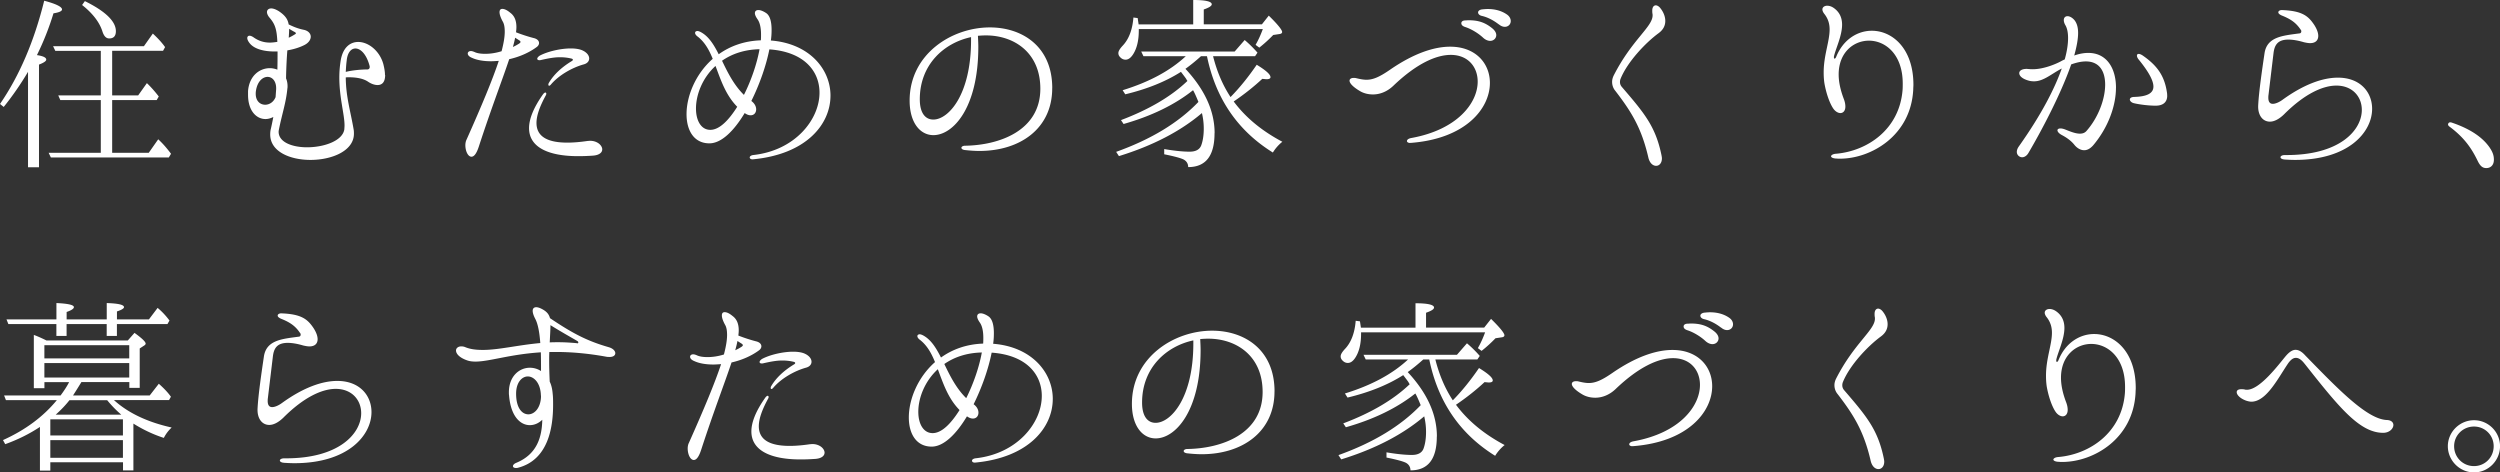 <svg data-name="レイヤー 1" xmlns="http://www.w3.org/2000/svg" viewBox="0 0 585.29 110.6"><rect x="0" y="0" width="585.29" height="110.6" fill="#333333" stroke="none"/><path d="M10.83 13.95c0 .35-.57.74-1.7 1.17v24.04H6.56V16.82c-1.78 3-3.7 5.74-5.69 8.22l-.87-.7C4.57 17.69 8 9.65 10.35.17c2.78.74 4.17 1.43 4.17 2.04 0 .39-.65.7-2 .91a64.632 64.632 0 01-3.87 9.78c1.43.22 2.17.56 2.17 1.04zm15.43 21.83h8.56l2.22-3.17c1 .91 2 2.04 3 3.39l-.52.87H11.91l-.52-1.09H23.6V23.43h-9.48l-.48-1.09h9.96V11.91H12.95l-.52-1.09h21.26l2.09-2.96c1.22 1.13 2.17 2.17 2.87 3.17l-.48.87H26.26v10.43h6.09l2.04-2.87c1 .96 1.91 2 2.78 3.13l-.48.83H26.26v12.35zM19.87.26C24.7 2.65 27.13 5 27.13 7.3c0 1.13-.52 1.7-1.56 1.7-.74 0-1.26-.56-1.61-1.7-.7-2.13-2.26-4.17-4.74-6.13l.65-.91zm70.3 17.3c0 1.74-.78 2.35-1.78 2.35-.7 0-1.52-.3-2.22-.78-1.09-.74-2.7-1.04-4.52-1.04-.22 0-.48 0-.7.04.04 4.69 1.17 8.08 1.87 12.35.04.3.04.57.04.83 0 4-5.13 6.13-10.17 6.13-4.74 0-9.43-1.91-9.43-5.96 0-.43.04-.91.17-1.39.22-.96.39-1.83.56-2.7-.61.3-1.22.48-1.83.48-2.13 0-4.09-1.91-4.09-5.69v-.87c.3-3.65 2.78-5.35 5.09-5.35.61 0 1.22.13 1.78.35.04-1.61.04-2.96.04-4.09v-.17h-.74c-2.43 0-4.65-.56-5.74-1.87-.43-.52-.61-.96-.61-1.26 0-.35.22-.56.52-.56.26 0 .57.13.91.35 1.26.91 2.56 1.26 3.87 1.26.61 0 1.17-.09 1.74-.17-.13-3.17-.65-4.26-1.78-5.61-.43-.48-.65-1-.65-1.35 0-.52.39-.87 1-.87.48 0 1.09.22 1.78.65 1.43.96 2.09 1.83 2.3 3.09.87.43 2.04.96 3.52 1.26 1.09.22 1.65.91 1.65 1.61 0 .65-.43 1.39-1.39 1.91-1.09.57-2.52 1.04-4.09 1.3-.13 1.74-.26 3.91-.3 6.56.22.52.35 1.13.35 1.83 0 .17 0 .35-.04.52-.3 3.26-1.22 5.87-1.96 9.52-.04.22-.09.43-.09.61 0 2.48 3.22 3.65 6.65 3.65 4 0 8.39-1.52 8.74-4.26 0-.26.04-.52.04-.83 0-2.61-1.22-6.48-1.22-11.26 0-1.22.09-2.48.3-3.83.48-3.17 2.22-4.48 4.13-4.48 2.35 0 5 2.04 5.87 5.17.26 1.04.39 1.87.39 2.57zm-25.65 5.18l.13-1.83c.09-1.91-.91-2.91-2-2.91-1.17 0-2.43 1.09-2.74 3.35-.04.22-.04.43-.04.61 0 1.7 1.04 2.56 2.22 2.56.96 0 1.96-.61 2.43-1.78zm3.17-15.87c0 .57-.04 1.22-.09 1.96.57-.26 1.09-.56 1.57-.87.09-.04.09-.09.09-.17s-.09-.22-.26-.3c-.22-.09-.78-.43-1.3-.74v.13zm18.87 8.78c0-.09-.04-.26-.09-.43-.74-2.61-2.09-3.87-3.26-3.87-1 0-1.87.96-2.04 2.83-.13.96-.17 1.83-.22 2.65 1.74-.43 3.83-.57 5.04-.57.35 0 .57-.22.57-.61zm32.65-1.78c-1.61 4.83-4.17 11.43-7.09 20.39-.57 1.78-1.17 2.43-1.74 2.43-.83 0-1.43-1.35-1.43-2.7 0-.43.09-.91.26-1.26 3.57-8 6.09-14.04 7.56-18.48-.65.04-1.26.09-1.83.09-1.7 0-3.26-.26-4.39-.78-.78-.3-1.04-.7-1.04-1.04 0-.3.26-.57.74-.57.22 0 .52.09.83.22.61.3 1.48.43 2.52.43 1.13 0 2.43-.17 3.83-.61.48-1.83.74-3.35.74-4.56 0-1.04-.13-1.87-.52-2.48-.48-.91-.7-1.61-.7-2.09 0-.52.22-.78.65-.78.48 0 1.09.26 1.87.91 1 .74 1.43 1.87 1.43 3.35 0 .39-.04.78-.09 1.22 1.65.65 3.26 1.13 4.3 1.39.74.22 1.09.65 1.09 1.13 0 .3-.17.65-.52.91-1.87 1.39-4.17 2.35-6.48 2.87zm.87-2.87c.48-.22.96-.48 1.43-.78.26-.17.35-.3.35-.39 0-.13-.09-.26-.3-.39l-.96-.61c-.13.7-.3 1.39-.52 2.17zm20.91 24c0 .65-.61 1.3-2.09 1.43-1.22.09-2.43.13-3.52.13-7.26 0-11.52-2.22-11.52-6.56 0-2.13 1.04-4.78 3.26-7.91.22-.3.43-.43.56-.43s.22.13.22.3c0 .09-.04.22-.13.39-1.43 2.61-2.17 4.74-2.17 6.43 0 3.13 2.48 4.61 7.22 4.61 1.39 0 2.96-.13 4.74-.39.17 0 .39-.04.57-.04 1.74 0 2.87 1.09 2.87 2.04zm-14.65-21.96c1.87-1 4.91-1.7 7.3-1.7 1 0 1.91.13 2.56.39 1.17.48 1.74 1.26 1.74 1.96 0 .61-.43 1.17-1.3 1.39-2.65.74-5.74 2.48-7.61 4.65-.17.22-.35.35-.48.35-.09 0-.17-.13-.17-.26s.04-.3.13-.43c1.09-1.87 2.91-3.61 5.35-5.09.17-.09.26-.22.26-.3 0-.17-.17-.26-.39-.3-.91-.22-1.78-.3-2.65-.3-1.35 0-2.7.26-4.43.65-.13.04-.26.04-.39.04-.3 0-.48-.13-.48-.35 0-.17.17-.43.56-.7zm68.09 9.35c0 6.74-5.7 13.74-18.17 14.91h-.13c-.39 0-.61-.22-.61-.43 0-.26.26-.48.78-.57 9.78-1.04 15.56-8.26 15.56-14.61 0-5.04-3.61-9.56-11.74-10.13-.74 3.78-2.3 8.22-4.22 12.08.78.57 1.13 1.3 1.13 1.96 0 .78-.48 1.39-1.3 1.39-.39 0-.83-.13-1.39-.52-2.48 4.13-5.43 7.09-8.26 7.09-3.57 0-5.35-2.96-5.35-6.83 0-4.17 2.04-9.35 6.13-12.96-.83-2.04-1.83-3.87-3.48-5.17-.48-.35-.65-.65-.65-.91s.22-.43.57-.43c.17 0 .43.09.7.22 1.87.96 3.09 2.91 4.26 5.22 2.61-1.87 5.91-3.13 9.87-3.26.04-.48.04-.91.04-1.35 0-1.56-.26-2.83-.87-3.65-.39-.57-.57-1.04-.57-1.35 0-.48.3-.74.83-.74.48 0 1.17.26 1.91.78.83.65 1.17 2.04 1.17 3.87 0 .78-.04 1.61-.17 2.48 9 .7 13.96 6.69 13.96 12.91zM172.6 25c-2.74-2.78-3.87-6.35-5.09-9.56-3.13 2.87-4.57 6.83-4.57 9.96 0 2.87 1.22 5 3.35 5s4.3-2.22 6.3-5.39zm1.57-2.79c1.7-3.39 3.04-7.3 3.65-10.69-3.65.09-6.52 1.13-8.78 2.7 1.3 2.7 2.74 5.65 5.13 8zm72.17-1.56c0 9.48-7.56 14.69-17.04 14.69-1.13 0-2.3-.09-3.48-.22-.52-.09-.74-.3-.74-.52s.26-.43.74-.48c8.13-.09 17.74-3.52 17.74-13.35 0-8.48-6.17-12.48-12.74-12.48-.61 0-1.22.04-1.87.09.04.91.09 1.74.09 2.61 0 14.22-5.87 20.65-10.52 20.65-3.04 0-5.56-2.83-5.56-8.09 0-10.87 9.83-17.13 18.78-17.13 7.56 0 14.61 4.43 14.61 14.21zm-19-11.96c-6.3 1.35-12 6.39-12 14.56 0 3.17 1.26 4.74 3.17 4.74 3.56 0 8.83-5.83 8.83-18.56v-.74zm57 22.52c0 5.26-2.04 7.91-6.17 7.91 0-.78-.35-1.35-1-1.74-.65-.35-2.22-.78-4.61-1.26V34.9c2.3.39 4.3.61 5.96.61 1.39 0 2.3-.48 2.69-1.43.39-1.04.61-2.35.61-3.96 0-1.17-.13-2.39-.43-3.65-4.96 4.22-11.43 7.61-19.43 10.08l-.65-1c8.13-2.91 14.56-6.78 19.26-11.69-.48-1.17-.87-2.09-1.26-2.74-4.26 3.39-9.69 6.04-16.26 7.91l-.61-.91c6.56-2.48 11.74-5.52 15.56-9.17-.13-.17-.22-.3-.26-.43-.26-.39-.7-.96-1.26-1.7-3.61 2.3-7.96 4.04-13.04 5.26l-.61-.96c6.22-1.91 11.13-4.56 14.78-7.96h-9.91l-.52-1.09h21.87l2.35-2.7c1.13.96 2.13 1.96 3 2.96l-.57.83H284c.91 3.61 2.26 6.78 4.09 9.56 2.13-2.17 4.17-4.69 6.13-7.56 2.13 1.3 3.22 2.26 3.22 2.91 0 .3-.3.48-.96.48l-.96-.09c-1.91 1.78-4.13 3.56-6.69 5.3 2.78 3.74 6.56 6.87 11.39 9.43a9.63 9.63 0 00-2.22 2.52c-8.26-5.13-13.39-12.65-15.43-22.56h-1.39c-1.26 1.13-2.48 2.13-3.65 2.96 4.56 4.91 6.83 9.91 6.83 15.08zm-5-31.21c2.91 0 4.35.35 4.35 1 0 .39-.61.78-1.87 1.22V5.7h13.61l1.61-2.04c2.09 2.04 3.13 3.35 3.13 3.83 0 .26-.22.43-.61.48l-1.48.22c-.96 1-2.04 2-3.26 2.96l-.87-.65c.61-1.04 1.17-2.26 1.7-3.7h-29.04v.35c0 2.39-.48 4.3-1.39 5.65-.52.78-1.09 1.17-1.7 1.17-.48 0-.87-.17-1.26-.57-.3-.3-.43-.61-.43-.96 0-.48.35-1.04 1.04-1.78 1.43-1.52 2.26-3.74 2.48-6.56l1 .13.22 1.48h12.78V0zm50.83 33.47c-.52 0-.78-.22-.78-.44 0-.3.3-.56.91-.7 11-1.96 15.65-8.3 15.65-13.22 0-3.48-2.3-6.26-6.3-6.26-3.39 0-8 2-13.48 7.26-1.52 1.43-3.22 2-4.74 2-1.09 0-2.13-.26-2.96-.74-1.87-1.09-2.52-1.96-2.52-2.48 0-.43.43-.65.96-.65.17 0 .35 0 .52.04.91.22 1.7.39 2.48.39 1.52 0 3-.61 5.52-2.35 5.61-3.87 10.35-5.39 14.08-5.39 5.96 0 9.3 3.91 9.3 8.48 0 5.96-5.61 13.04-18.48 14.04h-.17zm17.04-24.65c-1.17-1.09-2.87-2.09-4.26-2.52-.61-.22-.83-.52-.83-.87s.3-.65.96-.65c.22 0 .48-.04.7-.04 2.17 0 3.78.43 5.56 1.87.7.57.96 1.13.96 1.61 0 .74-.61 1.35-1.43 1.35-.48 0-1.09-.22-1.65-.74zm3.65-3.13c-1.17-.91-2.56-1.65-3.91-1.96-.61-.13-.91-.48-.91-.83 0-.3.3-.61.91-.7.43-.04.91-.09 1.35-.09 1.56 0 3.17.35 4.52 1.3.61.43.87 1 .87 1.52 0 .74-.57 1.35-1.39 1.35-.43 0-.91-.17-1.43-.61zm35.04 31.17c-1.61-6.96-4-10.74-7.74-15.61-.48-.57-.74-1.3-.74-2.09 0-.48.13-1 .39-1.52 4.26-8.35 9.09-11.35 9.09-14.04 0-.13 0-.3-.04-.43-.04-.26-.04-.48-.04-.7 0-.78.35-1.22.83-1.22.35 0 .78.26 1.13.74.61.78 1.09 1.83 1.09 2.91 0 1-.39 2-1.57 2.87-3.04 2.22-7.26 6.69-8.87 10.61-.13.3-.17.56-.17.83 0 .39.13.78.43 1.13 5.26 6.13 7.91 9.22 9.3 16.04.04.22.09.48.09.7 0 1.13-.65 1.74-1.35 1.74-.74 0-1.52-.61-1.83-1.96zm44 .26c-.83-.04-1.22-.3-1.22-.52 0-.26.43-.57 1.22-.61 7.3-.65 14.78-5.69 15.52-14.91.04-.52.04-1 .04-1.52 0-6.83-4.04-10.04-7.91-10.04-3.61 0-7.09 2.78-7.09 7.91 0 1.7.39 3.61 1.22 5.78.26.7.35 1.26.35 1.74 0 1-.52 1.52-1.17 1.52-.52 0-1.17-.35-1.65-1.04-.96-1.39-1.74-3.91-2.09-5.96-.13-.87-.17-1.7-.17-2.52 0-4 1.39-7.26 1.39-10.04 0-1.35-.35-2.57-1.3-3.74-.26-.35-.39-.7-.39-.96 0-.52.48-.87 1.13-.87.43 0 .96.13 1.52.52 1.43 1 1.96 2.39 1.96 3.91 0 2.65-1.52 5.65-1.91 7.48v.17c0 .22.04.3.17.3.09 0 .22-.09.35-.39 1.61-4.04 4.96-6.13 8.35-6.13 4.83 0 9.74 4.17 9.74 12.65 0 .35-.04.7-.04 1.09-.52 10.78-9.83 16.21-17.17 16.21-.26 0-.57 0-.83-.04zm65.48-16.56c0 4.17-1.78 9.26-5.35 13.48-.7.78-1.39 1.13-2.09 1.13-.83 0-1.65-.48-2.26-1.22-.78-1-1.91-1.78-3-2.35-.65-.35-1-.78-1-1.09 0-.26.26-.44.7-.44.22 0 .48.04.78.13.83.26 2.43 1.09 3.78 1.09.61 0 1.13-.17 1.52-.61 2.74-3.09 4.39-7.43 4.39-10.87 0-3.13-1.35-5.43-4.52-5.43-.96 0-2.09.22-3.43.7-2.48 7.17-7.22 16-10.04 20.78-.39.65-.96.96-1.43.96-.65 0-1.26-.52-1.26-1.26 0-.35.13-.78.43-1.22 5.43-7.65 8.48-13.74 10.09-18.3-2.43 1.26-4.26 3-6.48 3-.43 0-.87-.04-1.3-.17-1.52-.43-2.17-1.13-2.17-1.74 0-.57.61-1 1.74-1 .17 0 .39.04.61.04.26.04.52.04.78.04 2.78 0 5.78-1.39 6.65-1.87.3-.17.57-.3.87-.43.57-2.04.78-3.7.78-5s-.22-2.26-.57-2.91c-.3-.48-.43-.91-.43-1.3 0-.56.35-.91.87-.91.43 0 1.04.26 1.61.91.57.7.87 1.7.87 3 0 1.48-.35 3.3-.91 5.3 1.22-.43 2.3-.61 3.3-.61 4.26 0 6.48 3.52 6.48 8.17zm12 1.83c0 1.52-.96 2.35-2.7 2.35-1.96 0-4.22-.35-5.22-.61-.52-.17-.83-.52-.83-.83s.3-.61 1.09-.61c2.91-.09 4.43-.83 4.43-2.43 0-1.39-1.13-3.48-3.43-6.3-.3-.35-.43-.7-.43-.91 0-.26.13-.43.39-.43s.61.13 1.04.43c3.22 2.26 5.04 4.61 5.61 8.69.04.26.04.48.04.65zm27.48 14.95c-.65-.04-.96-.3-.96-.52 0-.26.35-.52 1.04-.52 12.82.13 18-5.83 18-10.56 0-3.13-2.22-5.7-5.96-5.7-3.13 0-7.39 1.87-12.26 6.74-1.17 1.13-2.3 1.7-3.3 1.7-1.7 0-2.87-1.52-2.74-3.87.17-3.22.91-8.26 1.48-12.13.57-3.87 4.26-4.13 8.09-4.65.39 0 .52-.26.52-.48 0-.17-.04-.3-.17-.43-1.13-1.7-2.48-2.52-4.43-3.3-.56-.26-.78-.48-.78-.74 0-.3.35-.52.83-.52 4.83.17 6.22 1.43 7.61 3.52.61.96.91 1.83.91 2.52 0 1.04-.65 1.7-1.91 1.7-.43 0-.91-.09-1.48-.22-1.48-.44-2.7-.61-3.61-.61-2.56 0-3.26 1.35-3.48 3.22l-1.17 9.74c-.04.26-.04.48-.04.65 0 1.04.43 1.43 1.04 1.43.65 0 1.52-.39 2.3-.96 5.17-3.74 9.56-5.17 12.96-5.17 5.17 0 8 3.35 8 7.3 0 5.43-5.48 11.96-18.04 11.96-.83 0-1.61-.04-2.43-.09zm45.13.18c-1.35-2.74-3-5.26-6.52-7.87-.35-.26-.43-.52-.26-.78.13-.22.39-.3.78-.17 4.87 1.65 7.43 3.78 8.83 5.78.78 1.13 1.04 1.96 1.04 2.91 0 1.26-.74 1.96-1.78 1.96-.91 0-1.48-.52-2.09-1.83zM11.78 110.17H9.35V99.95c-2.43 1.61-5.13 2.96-8.13 4.04l-.52-.96c5.22-2.35 9.43-5.48 12.61-9.35H1.39l-.43-1.09h13.22c.83-1.13 1.52-2.17 2-3.13H10.4v1.43H7.92V78.41c.83.3 1.83.74 2.96 1.3h19.04l1.57-1.78c1.74 1.26 2.61 2.09 2.61 2.52 0 .13-.09.26-.26.39l-1.13.74v9.22h-2.43v-1.35H19.06c-.83 1.35-1.48 2.39-1.96 3.13h17.95l2.13-2.74c1.22 1.09 2.17 2.09 2.83 3.04l-.43.78H26.67c3.35 3.04 7.87 5.17 13.52 6.43-.83.78-1.43 1.61-1.83 2.43-2.43-.78-4.83-1.91-7.13-3.35v10.96H28.8v-1.91H11.78v1.91zm-9.82-34.3l-.44-1.09h11.69v-3.83c2.74.13 4.09.43 4.09.96 0 .35-.57.74-1.7 1.13v1.74h9.39v-3.83c2.7.09 4.04.39 4.04.96 0 .3-.57.65-1.65 1v1.87h7.48l2.04-2.7c1.09.91 2 1.91 2.78 2.96l-.48.83H27.37v2.78h-2.39v-2.78h-9.39v2.78H13.2v-2.78H1.96zm28.3 8.04v-3.09H10.39v3.09h19.87zm0 4.48V85H10.39v3.39h19.87zm-1.48 13.56v-3.78h-17v3.78h17zm0 5.22v-4.13h-17v4.13h17zm-.39-10.09a26.879 26.879 0 01-3.3-3.39h-8.83c-.91 1.17-2 2.3-3.22 3.39h15.35zm38.09 11.26c-.65-.04-.96-.3-.96-.52 0-.26.35-.52 1.04-.52 12.82.13 18-5.83 18-10.56 0-3.13-2.22-5.7-5.96-5.7-3.13 0-7.39 1.87-12.26 6.74-1.17 1.13-2.3 1.7-3.3 1.7-1.7 0-2.87-1.52-2.74-3.87.17-3.22.91-8.26 1.48-12.13.57-3.87 4.26-4.13 8.09-4.65.39 0 .52-.26.52-.48 0-.17-.04-.3-.17-.43-1.13-1.7-2.48-2.52-4.43-3.3-.56-.26-.78-.48-.78-.74 0-.3.35-.52.83-.52 4.83.17 6.22 1.43 7.61 3.52.61.96.91 1.83.91 2.52 0 1.04-.65 1.7-1.91 1.7-.43 0-.91-.09-1.48-.22-1.48-.44-2.7-.61-3.61-.61-2.56 0-3.26 1.35-3.48 3.22l-1.17 9.74c-.04.26-.04.48-.04.65 0 1.04.43 1.43 1.04 1.43.65 0 1.52-.39 2.3-.96 5.17-3.74 9.56-5.17 12.96-5.17 5.17 0 8 3.35 8 7.3 0 5.43-5.48 11.96-18.04 11.96-.83 0-1.61-.04-2.43-.09zm77.56-25.6c0 .43-.43.83-1.3.83-.22 0-.43 0-.7-.04-4.52-.83-8.48-1.13-11.91-1.13h-1.52c-.04.65-.04 1.3-.04 2.04 0 1.43.04 3.04.13 4.91.39.78.61 1.78.7 2.91.09.78.09 1.61.09 2.52 0 5.39-1.17 12.91-8.26 14.74-.17.04-.3.04-.44.04-.43 0-.7-.17-.7-.43s.26-.57.78-.78c4.83-2 6-5.96 6.09-10.08-.87.83-1.87 1.26-2.91 1.26-2.26 0-4.48-2.09-4.87-6.96-.04-.26-.04-.48-.04-.74 0-3.74 2.43-5.74 4.91-5.74.91 0 1.83.26 2.61.78v-.3c0-1.3 0-2.7-.04-4.09-7.35.48-12.04 2.17-15.3 2.17-.78 0-1.43-.09-2-.3-1.83-.65-2.56-1.57-2.56-2.3 0-.52.48-.96 1.22-.96.3 0 .65.04 1.04.22 1.22.48 2.56.61 4.04.61 3.69 0 8.13-1.13 13.43-1.61-.17-2.35-.52-4.43-1.17-5.65-.43-.83-.61-1.43-.61-1.91 0-.52.3-.83.83-.83.43 0 1.04.22 1.74.65.83.52 1.26 1.09 1.48 1.91 5.35 3.61 8.74 5.35 13.69 6.78 1.09.3 1.61.91 1.61 1.48zm-17.39 10.04c0-.22-.04-.43-.04-.65-.22-2.65-1.7-4-3.04-4s-2.74 1.35-2.74 4.04c0 3.35 1.39 4.83 2.87 4.83s2.91-1.57 2.96-4.22zm8.74-12.61c0-.13-.09-.26-.26-.35-1.17-.7-3.83-2.17-6.26-3.7 0 1.04-.09 2.35-.17 4.04.65-.04 1.39-.04 2.09-.04 1.35 0 2.78.09 4.22.22.04 0 .09.04.13.04.17 0 .26-.09.26-.22zm35.87 4.7c-1.61 4.83-4.17 11.43-7.09 20.39-.57 1.78-1.17 2.43-1.74 2.43-.83 0-1.43-1.35-1.43-2.7 0-.43.09-.91.26-1.26 3.57-8 6.09-14.04 7.56-18.48-.65.04-1.26.09-1.83.09-1.7 0-3.26-.26-4.39-.78-.78-.3-1.04-.7-1.04-1.04 0-.3.26-.57.74-.57.22 0 .52.09.83.22.61.3 1.48.43 2.52.43 1.13 0 2.43-.17 3.83-.61.48-1.83.74-3.35.74-4.56 0-1.04-.13-1.87-.52-2.48-.48-.91-.7-1.61-.7-2.09 0-.52.22-.78.65-.78.48 0 1.09.26 1.87.91 1 .74 1.43 1.87 1.43 3.35 0 .39-.04.78-.09 1.22 1.65.65 3.26 1.13 4.3 1.39.74.22 1.09.65 1.09 1.13 0 .3-.17.65-.52.91-1.87 1.39-4.17 2.35-6.48 2.87zm.87-2.87c.48-.22.96-.48 1.43-.78.26-.17.35-.3.35-.39 0-.13-.09-.26-.3-.39l-.96-.61c-.13.7-.3 1.39-.52 2.17zm20.91 24c0 .65-.61 1.3-2.09 1.43-1.22.09-2.43.13-3.52.13-7.26 0-11.52-2.22-11.52-6.56 0-2.13 1.04-4.78 3.26-7.91.22-.3.43-.43.56-.43s.22.13.22.3c0 .09-.04.22-.13.39-1.43 2.61-2.17 4.74-2.17 6.43 0 3.13 2.48 4.61 7.22 4.61 1.39 0 2.96-.13 4.74-.39.17 0 .39-.04.57-.04 1.74 0 2.87 1.09 2.87 2.04zm-14.65-21.96c1.87-1 4.91-1.7 7.3-1.7 1 0 1.91.13 2.56.39 1.17.48 1.74 1.26 1.74 1.96 0 .61-.43 1.17-1.3 1.39-2.65.74-5.74 2.48-7.61 4.65-.17.22-.35.35-.48.35-.09 0-.17-.13-.17-.26s.04-.3.13-.43c1.09-1.87 2.91-3.61 5.35-5.09.17-.09.26-.22.26-.3 0-.17-.17-.26-.39-.3-.91-.22-1.78-.3-2.65-.3-1.35 0-2.7.26-4.43.65-.13.04-.26.04-.39.04-.3 0-.48-.13-.48-.35 0-.17.17-.43.56-.7zm68.08 9.35c0 6.74-5.7 13.74-18.17 14.91h-.13c-.39 0-.61-.22-.61-.43 0-.26.26-.48.78-.57 9.78-1.04 15.56-8.26 15.56-14.61 0-5.04-3.61-9.56-11.74-10.13-.74 3.78-2.3 8.22-4.22 12.08.78.57 1.13 1.3 1.13 1.96 0 .78-.48 1.39-1.3 1.39-.39 0-.83-.13-1.39-.52-2.48 4.13-5.43 7.09-8.26 7.09-3.57 0-5.35-2.96-5.35-6.83 0-4.17 2.04-9.35 6.13-12.96-.83-2.04-1.83-3.87-3.48-5.17-.48-.35-.65-.65-.65-.91s.22-.43.57-.43c.17 0 .43.09.7.22 1.87.96 3.09 2.91 4.26 5.22 2.61-1.87 5.91-3.13 9.87-3.26.04-.48.04-.91.04-1.35 0-1.56-.26-2.83-.87-3.65-.39-.57-.57-1.04-.57-1.35 0-.48.3-.74.83-.74.48 0 1.17.26 1.91.78.83.65 1.17 2.04 1.17 3.87 0 .78-.04 1.61-.17 2.48 9 .7 13.96 6.69 13.96 12.91zM224.65 96c-2.74-2.78-3.87-6.35-5.09-9.56-3.13 2.87-4.57 6.83-4.57 9.96 0 2.87 1.22 5 3.35 5s4.3-2.22 6.3-5.39zm1.56-2.79c1.7-3.39 3.04-7.3 3.65-10.69-3.65.09-6.52 1.13-8.78 2.7 1.3 2.7 2.74 5.65 5.13 8zm72.17-1.56c0 9.48-7.56 14.69-17.04 14.69-1.13 0-2.3-.09-3.48-.22-.52-.09-.74-.3-.74-.52s.26-.43.74-.48c8.13-.09 17.74-3.52 17.74-13.35 0-8.48-6.17-12.48-12.74-12.48-.61 0-1.22.04-1.87.09.04.91.09 1.74.09 2.61 0 14.22-5.87 20.65-10.52 20.65-3.04 0-5.56-2.83-5.56-8.09 0-10.87 9.83-17.13 18.78-17.13 7.56 0 14.61 4.43 14.61 14.21zm-19-11.96c-6.3 1.35-12 6.39-12 14.56 0 3.17 1.26 4.74 3.17 4.74 3.56 0 8.83-5.83 8.83-18.56v-.74zm57 22.52c0 5.26-2.04 7.91-6.17 7.91 0-.78-.35-1.35-1-1.74-.65-.35-2.22-.78-4.61-1.26v-1.22c2.3.39 4.3.61 5.96.61 1.39 0 2.3-.48 2.69-1.43.39-1.04.61-2.35.61-3.96 0-1.17-.13-2.39-.43-3.65-4.96 4.22-11.43 7.61-19.43 10.08l-.65-1c8.13-2.91 14.56-6.78 19.26-11.69-.48-1.17-.87-2.09-1.26-2.74-4.26 3.39-9.69 6.04-16.26 7.91l-.61-.91c6.56-2.48 11.74-5.52 15.56-9.17-.13-.17-.22-.3-.26-.43-.26-.39-.7-.96-1.26-1.7-3.61 2.3-7.96 4.04-13.04 5.26l-.61-.96c6.22-1.91 11.13-4.56 14.78-7.96h-9.91l-.52-1.09h21.87l2.35-2.7c1.13.96 2.13 1.96 3 2.96l-.57.83h-9.83c.91 3.61 2.26 6.78 4.09 9.56 2.13-2.17 4.17-4.69 6.13-7.56 2.13 1.3 3.22 2.26 3.22 2.91 0 .3-.3.48-.96.48l-.96-.09c-1.91 1.78-4.13 3.56-6.69 5.3 2.78 3.74 6.56 6.87 11.39 9.43a9.63 9.63 0 00-2.22 2.52c-8.26-5.13-13.39-12.65-15.43-22.56h-1.39c-1.26 1.13-2.48 2.13-3.65 2.96 4.56 4.91 6.83 9.91 6.83 15.08zm-5-31.21c2.91 0 4.35.35 4.35 1 0 .39-.61.78-1.87 1.22v3.48h13.61l1.61-2.04c2.09 2.04 3.13 3.35 3.13 3.83 0 .26-.22.43-.61.48l-1.48.22c-.96 1-2.04 2-3.26 2.96l-.87-.65c.61-1.04 1.17-2.26 1.7-3.7h-29.04v.35c0 2.39-.48 4.3-1.39 5.65-.52.78-1.09 1.17-1.7 1.17-.48 0-.87-.17-1.26-.57-.3-.3-.43-.61-.43-.96 0-.48.35-1.04 1.04-1.78 1.43-1.52 2.26-3.74 2.48-6.56l1 .13.22 1.48h12.78v-5.69zm50.83 33.47c-.52 0-.78-.22-.78-.44 0-.3.3-.56.91-.7 11-1.96 15.65-8.3 15.65-13.22 0-3.48-2.3-6.26-6.3-6.26-3.39 0-8 2-13.48 7.26-1.52 1.43-3.22 2-4.74 2-1.09 0-2.13-.26-2.96-.74-1.87-1.09-2.52-1.96-2.52-2.48 0-.43.43-.65.96-.65.17 0 .35 0 .52.04.91.22 1.7.39 2.48.39 1.52 0 3-.61 5.52-2.35 5.61-3.87 10.35-5.39 14.08-5.39 5.96 0 9.3 3.91 9.3 8.48 0 5.96-5.61 13.04-18.48 14.04h-.17zm17.04-24.65c-1.17-1.09-2.87-2.09-4.26-2.52-.61-.22-.83-.52-.83-.87s.3-.65.96-.65c.22 0 .48-.04.7-.04 2.17 0 3.78.43 5.56 1.87.7.57.96 1.13.96 1.61 0 .74-.61 1.35-1.43 1.35-.48 0-1.09-.22-1.65-.74zm3.65-3.13c-1.17-.91-2.56-1.65-3.91-1.96-.61-.13-.91-.48-.91-.83 0-.3.3-.61.91-.7.43-.04.91-.09 1.35-.09 1.56 0 3.17.35 4.52 1.3.61.43.87 1 .87 1.52 0 .74-.57 1.35-1.39 1.35-.43 0-.91-.17-1.43-.61zm35.05 31.17c-1.61-6.96-4-10.74-7.74-15.61-.48-.57-.74-1.3-.74-2.09 0-.48.13-1 .39-1.52 4.26-8.35 9.09-11.35 9.09-14.04 0-.13 0-.3-.04-.43-.04-.26-.04-.48-.04-.7 0-.78.35-1.22.83-1.22.35 0 .78.26 1.13.74.61.78 1.09 1.83 1.09 2.91 0 1-.39 2-1.57 2.87-3.04 2.22-7.26 6.69-8.87 10.61-.13.3-.17.56-.17.83 0 .39.13.78.43 1.13 5.26 6.13 7.91 9.22 9.3 16.04.04.22.09.48.09.7 0 1.13-.65 1.74-1.35 1.74-.74 0-1.52-.61-1.83-1.96zm44 .26c-.83-.04-1.22-.3-1.22-.52 0-.26.43-.57 1.22-.61 7.3-.65 14.78-5.69 15.52-14.91.04-.52.04-1 .04-1.52 0-6.83-4.04-10.04-7.91-10.04-3.61 0-7.09 2.78-7.09 7.91 0 1.7.39 3.61 1.22 5.78.26.7.35 1.26.35 1.74 0 1-.52 1.52-1.17 1.52-.52 0-1.17-.35-1.65-1.04-.96-1.39-1.74-3.91-2.09-5.96-.13-.87-.17-1.7-.17-2.52 0-4 1.39-7.26 1.39-10.04 0-1.35-.35-2.57-1.3-3.74-.26-.35-.39-.7-.39-.96 0-.52.48-.87 1.13-.87.43 0 .96.13 1.52.52 1.43 1 1.96 2.39 1.96 3.91 0 2.65-1.52 5.65-1.91 7.48v.17c0 .22.04.3.17.3.09 0 .22-.09.35-.39 1.61-4.04 4.96-6.13 8.35-6.13 4.83 0 9.74 4.17 9.74 12.65 0 .35-.04.7-.04 1.09-.52 10.78-9.83 16.21-17.17 16.21-.26 0-.57 0-.83-.04zm57.6-22.95c-.74-.96-1.39-1.39-2.04-1.39s-1.17.43-1.74 1.17c-2.39 3.48-5.13 9.09-8.69 9.09-.35 0-.74-.09-1.17-.22-1.48-.52-2.26-1.39-2.26-2 0-.44.35-.7 1.09-.7.22 0 .52 0 .87.09.13.04.26.04.43.04 3.04 0 7.43-5.91 9-7.78.83-1 1.61-1.57 2.39-1.57.74 0 1.48.43 2.3 1.35 7.48 7.65 14.39 14.91 19.08 15.08 1.04.04 1.52.57 1.52 1.17 0 .83-.91 1.83-2.39 1.83-5.52 0-10.35-6-18.39-16.17zm33.53 19.3c0-3.35 2.78-6.09 6.13-6.09s6.09 2.74 6.09 6.09-2.74 6.13-6.09 6.13-6.13-2.78-6.13-6.13zm10.73 0c0-2.57-2.04-4.61-4.61-4.61s-4.65 2.04-4.65 4.61 2.04 4.65 4.65 4.65 4.61-2.09 4.61-4.65z" fill="#fff"/></svg>